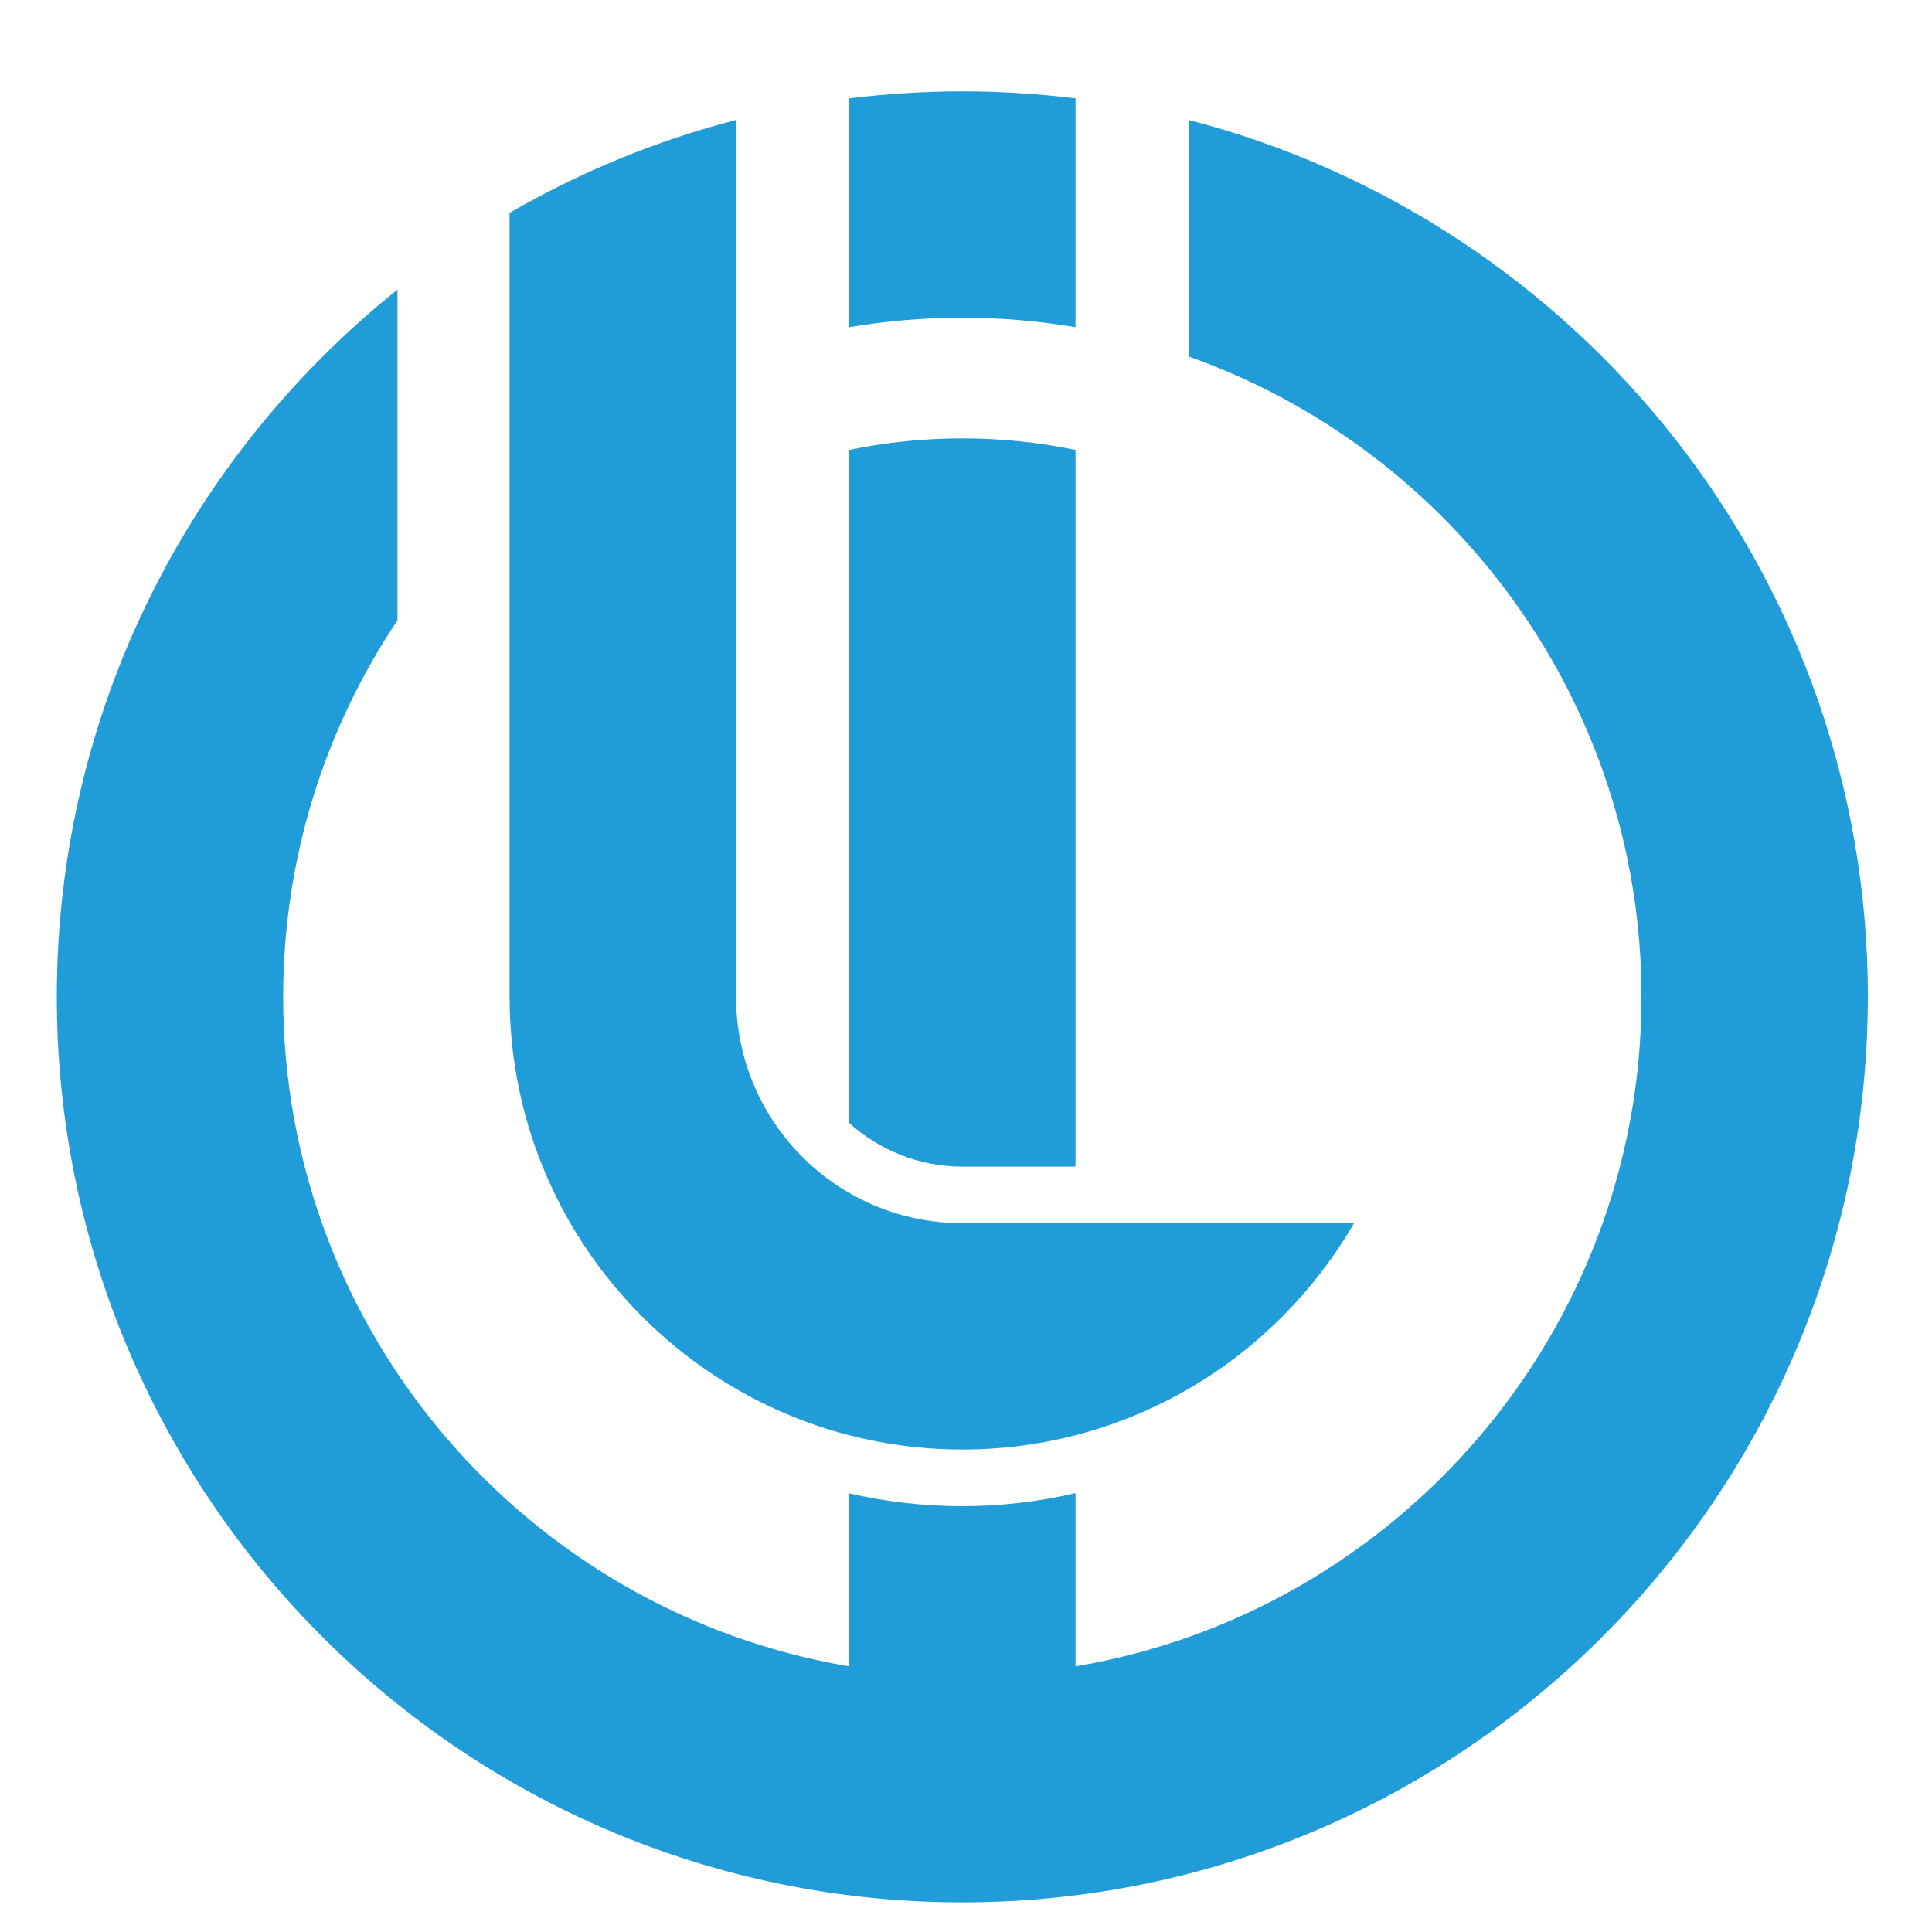 <?xml version="1.0" encoding="utf-8"?>
<!-- Generator: Adobe Illustrator 16.0.0, SVG Export Plug-In . SVG Version: 6.00 Build 0)  -->
<!DOCTYPE svg PUBLIC "-//W3C//DTD SVG 1.1 Tiny//EN" "http://www.w3.org/Graphics/SVG/1.1/DTD/svg11-tiny.dtd">
<svg version="1.1" baseProfile="tiny" id="Calque_1"
	 xmlns="http://www.w3.org/2000/svg" xmlns:xlink="http://www.w3.org/1999/xlink" x="0px" y="0px" width="32px" height="32px"
	 viewBox="0 0 32 32" xml:space="preserve">
<g>
	<g>
		<path fill="#209CD8" d="M17.814,5.419v-3.79c-0.615-0.076-1.24-0.116-1.875-0.116s-1.26,0.041-1.875,0.116v3.79
			c0.61-0.102,1.236-0.157,1.875-0.157C16.578,5.262,17.205,5.317,17.814,5.419z"/>
		<path fill="#209CD8" d="M17.814,19.323V7.452c-0.604-0.125-1.232-0.191-1.875-0.191s-1.27,0.066-1.875,0.191v11.148
			c0.499,0.448,1.158,0.723,1.875,0.723H17.814z"/>
	</g>
	<g>
		<path fill="#209CD8" d="M8.44,16.57h0.001c0.032,4.107,3.383,7.439,7.498,7.439c2.77,0,5.191-1.509,6.488-3.749H15.94
			c-2.051,0-3.716-1.647-3.748-3.69H12.19V1.987C10.86,2.332,9.602,2.853,8.44,3.526V16.57z"/>
		<path fill="#209CD8" d="M30.938,16.511c0-6.976-4.787-12.854-11.249-14.524v3.918c4.364,1.548,7.499,5.717,7.499,10.605
			c0,5.563-4.061,10.196-9.374,11.09v-2.869c-0.608,0.142-1.237,0.216-1.875,0.216c-0.644,0-1.271-0.074-1.875-0.213v2.866
			c-5.313-0.895-9.374-5.527-9.374-11.09c0-2.305,0.698-4.45,1.893-6.235V4.798c-3.437,2.751-5.642,6.979-5.642,11.713
			c0,8.269,6.728,14.998,14.998,14.998c4.475,0,8.498-1.97,11.249-5.089c2.32-2.632,3.733-6.078,3.749-9.85l0,0
			C30.938,16.551,30.938,16.53,30.938,16.511z"/>
	</g>
</g>
</svg>
